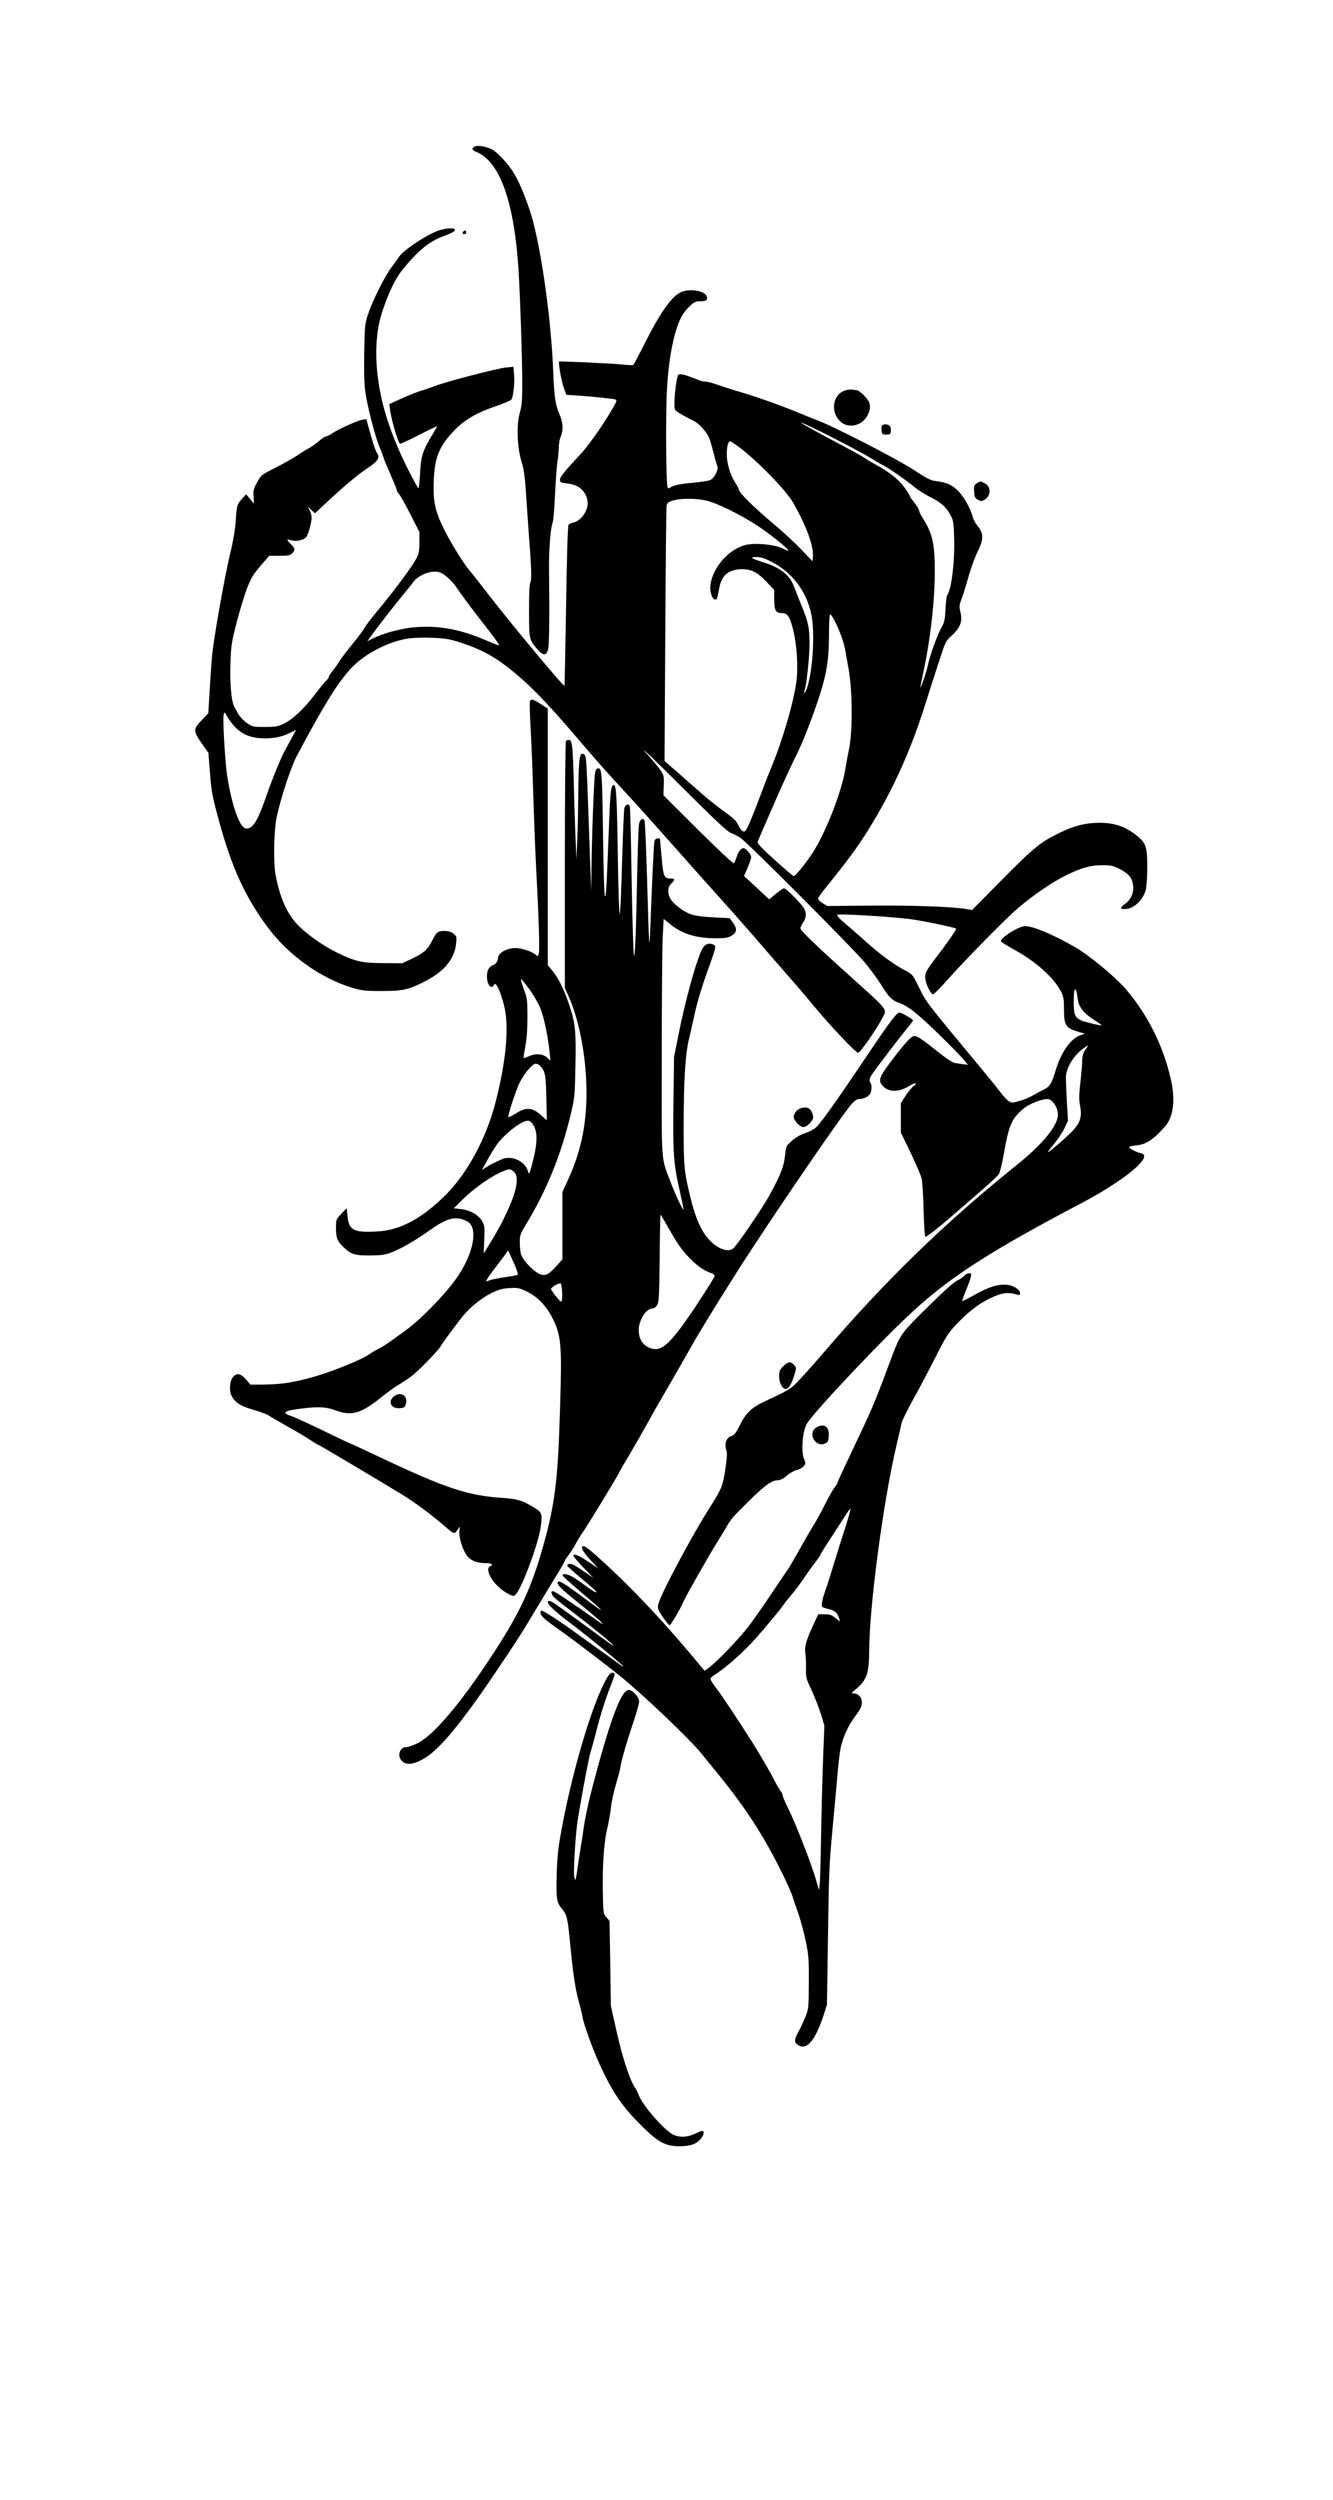 <?xml version="1.0" encoding="UTF-8" standalone="yes"?>
<svg version="1.0" xmlns="http://www.w3.org/2000/svg" width="821pt" height="1539pt" viewBox="0 0 1095 2052" preserveAspectRatio="xMidYMid meet">
  <g transform="translate(0,2052) scale(0.1,-0.1)" fill="#000000" stroke="none">
    <path d="M3898 19319 c-27 -15 -22 -28 19 -45 191 -80 308 -413 343 -974 14
-239 30 -718 30 -920 0 -145 -3 -187 -20 -245 -30 -106 -22 -292 19 -419 13
-40 23 -114 30 -216 6 -85 15 -216 20 -290 27 -357 30 -441 18 -468 -8 -18
-12 -96 -11 -237 0 -232 0 -232 69 -313 48 -55 75 -54 88 3 9 39 12 291 7 645
-2 168 12 347 31 397 5 13 14 122 19 241 6 119 15 237 20 262 5 25 9 71 10
103 0 32 7 74 16 95 23 55 19 118 -10 184 -33 73 -44 147 -51 338 -14 406 -92
976 -171 1263 -37 132 -98 286 -149 373 -45 77 -140 180 -187 202 -54 25 -118
35 -140 21z"/>
    <path d="M3620 18636 c-92 -24 -309 -166 -343 -223 -5 -8 -31 -43 -58 -80 -57
-75 -156 -271 -195 -388 -26 -76 -28 -92 -32 -311 -3 -146 0 -264 8 -320 15
-119 81 -374 119 -465 17 -40 31 -78 31 -82 0 -5 25 -65 55 -133 30 -69 55
-130 55 -136 0 -7 8 -21 19 -32 10 -12 52 -86 92 -165 l74 -145 0 -85 c0 -74
-4 -93 -27 -137 -34 -64 -180 -261 -310 -417 -54 -65 -105 -132 -115 -150 -9
-18 -53 -77 -98 -132 -45 -55 -95 -120 -110 -145 -15 -25 -41 -61 -57 -80 -15
-19 -28 -40 -28 -46 0 -6 -10 -19 -21 -30 -12 -10 -54 -62 -94 -114 -89 -118
-183 -205 -255 -239 -47 -22 -69 -26 -155 -26 -97 0 -101 1 -148 33 -26 18
-57 51 -70 74 -12 22 -27 50 -34 62 -22 40 -36 197 -30 356 5 142 9 170 50
330 25 96 63 222 85 280 35 89 51 117 112 187 l71 83 84 0 c72 0 88 3 105 20
27 27 25 41 -10 75 -39 37 -38 46 5 32 45 -13 110 5 126 35 16 31 39 117 39
151 0 15 -7 42 -16 60 l-16 32 29 -28 30 -28 102 95 c124 116 249 222 316 266
101 67 120 94 91 136 -13 18 -31 74 -71 218 l-16 58 -37 -6 c-39 -6 -205 -83
-252 -116 -16 -11 -35 -20 -43 -20 -8 0 -34 -17 -58 -39 -24 -21 -60 -46 -79
-56 -19 -10 -62 -36 -95 -59 -33 -22 -114 -68 -179 -101 -117 -59 -121 -61
-153 -120 -30 -53 -33 -67 -30 -118 l3 -59 -32 39 -32 38 -36 -39 c-39 -43
-42 -55 -51 -196 -4 -54 -21 -156 -41 -237 -49 -203 -141 -720 -153 -865 -6
-68 -15 -199 -20 -291 l-10 -169 -50 -53 c-79 -83 -78 -91 13 -219 l38 -54 13
-169 c12 -152 19 -188 74 -390 105 -386 220 -635 407 -882 171 -226 433 -411
689 -488 80 -23 106 -26 240 -26 176 0 224 11 359 81 157 81 242 185 253 312
5 53 4 58 -22 78 -20 16 -42 22 -75 22 -54 0 -65 -9 -103 -85 -34 -67 -67 -97
-162 -142 l-80 -38 -150 1 c-179 0 -236 13 -380 83 -125 61 -258 155 -335 237
-85 92 -142 221 -176 403 -20 104 -14 376 10 483 38 168 117 406 163 493 221
415 330 593 440 714 109 121 307 226 475 252 41 6 127 9 198 6 105 -4 141 -10
223 -36 194 -63 304 -125 467 -262 143 -119 291 -276 565 -599 97 -114 204
-234 390 -435 66 -71 229 -254 363 -405 133 -151 301 -339 372 -417 71 -79
194 -218 274 -310 79 -93 200 -231 268 -309 68 -77 162 -187 209 -245 139
-167 348 -389 368 -389 17 0 153 195 200 287 38 77 67 43 -334 403 -195 176
-322 298 -336 322 -7 12 -2 27 16 54 33 48 32 93 -2 136 -51 64 -138 148 -152
148 -8 0 -38 -20 -68 -45 l-55 -45 -103 96 -103 95 29 67 c16 37 29 76 29 88
0 24 -42 74 -63 74 -20 0 -43 -29 -57 -75 -7 -22 -16 -44 -21 -49 -5 -6 -128
109 -294 274 l-285 284 2 81 c3 76 1 84 -27 125 -16 24 -72 91 -124 149 -51
58 77 -64 286 -273 287 -286 388 -381 416 -391 21 -7 57 -26 80 -41 61 -41
929 -911 1026 -1029 45 -55 104 -136 131 -180 56 -93 91 -128 142 -144 72 -23
158 -91 333 -262 97 -95 190 -190 206 -211 l30 -37 -38 5 c-21 3 -52 7 -69 10
-19 3 -74 39 -150 100 -135 108 -167 128 -194 119 -23 -7 -89 -83 -193 -222
-86 -114 -95 -146 -53 -188 51 -51 130 -49 216 3 46 29 74 28 36 0 -16 -12
-46 -49 -67 -81 l-39 -60 0 -121 0 -121 80 -165 c43 -91 84 -185 90 -210 7
-25 14 -143 17 -262 3 -128 9 -218 15 -218 14 0 118 82 253 200 67 58 169 147
228 198 59 51 114 103 122 116 9 13 27 86 40 162 43 242 64 291 158 372 46 40
149 82 201 82 41 0 86 -68 86 -128 0 -90 -124 -241 -335 -411 -587 -470 -1080
-948 -1588 -1541 -115 -135 -231 -261 -256 -280 -48 -36 -73 -49 -221 -118
-116 -54 -160 -95 -211 -197 -30 -60 -48 -85 -65 -89 -49 -13 -68 -66 -45
-128 5 -15 1 -68 -11 -148 -21 -139 -31 -163 -138 -330 -111 -174 -322 -562
-390 -718 -26 -61 -30 -78 -22 -102 11 -31 82 -130 93 -130 9 0 91 140 112
192 18 43 208 377 280 493 28 44 63 103 79 130 36 61 46 73 183 208 128 126
185 167 231 167 24 0 45 11 78 39 24 21 60 41 79 45 18 3 44 17 56 29 20 22
21 26 6 60 -25 60 -14 221 20 287 44 84 629 705 885 937 308 281 642 494 1365
874 364 191 606 392 498 414 -38 8 -96 38 -97 50 -1 6 26 12 60 15 79 7 144
50 238 160 64 76 81 209 47 367 -59 276 -188 538 -370 752 -81 96 -298 277
-408 341 -179 105 -355 180 -421 180 -55 0 -214 -102 -199 -127 4 -6 53 -36
109 -67 182 -100 328 -232 387 -350 17 -35 21 -61 21 -133 0 -141 12 -160 128
-194 l43 -12 -37 -13 c-79 -27 -160 -143 -204 -294 -30 -100 -47 -129 -95
-152 -22 -10 -62 -32 -90 -48 -27 -16 -78 -37 -112 -46 -58 -16 -64 -16 -88 0
-14 9 -45 42 -68 73 -23 31 -78 99 -122 152 -516 622 -480 576 -555 726 -44
88 -46 91 -112 125 -83 43 -208 135 -308 226 -41 38 -115 102 -163 143 -61 50
-85 77 -78 84 10 10 406 -13 586 -34 95 -11 376 -69 389 -80 4 -4 -46 -78
-111 -166 -138 -181 -143 -190 -143 -235 0 -42 44 -138 64 -138 8 0 65 57 127
128 151 169 474 497 574 582 132 111 273 208 390 266 130 64 202 84 305 84 65
0 83 -4 139 -32 75 -39 103 -74 109 -138 6 -61 -19 -113 -69 -150 -42 -30 -41
-40 4 -40 66 0 145 72 168 153 7 23 13 107 13 187 1 168 -10 201 -86 263 -101
81 -203 112 -347 104 -108 -6 -201 -35 -336 -106 -120 -63 -179 -112 -435
-371 l-235 -238 -53 9 c-124 19 -432 30 -772 27 l-365 -3 -37 23 c-21 13 -38
30 -38 37 0 8 25 44 56 82 181 223 265 336 359 487 201 325 347 647 470 1041
26 83 73 230 105 327 57 175 58 179 108 223 69 63 90 116 72 190 -12 50 -11
59 9 111 12 31 37 113 57 183 19 69 53 162 75 206 52 106 50 150 -6 217 -13
16 -30 48 -36 71 -19 73 -79 176 -130 221 -48 43 -88 59 -180 71 -35 4 -75 25
-174 91 -136 89 -659 358 -795 408 -41 16 -100 39 -130 52 -128 55 -376 144
-500 179 -47 13 -123 38 -170 54 -47 17 -97 31 -112 31 -15 0 -39 5 -55 11
-116 47 -158 58 -171 45 -13 -13 -32 -152 -32 -241 0 -50 0 -50 53 -81 28 -17
73 -41 100 -53 47 -23 101 -80 129 -136 8 -16 25 -73 38 -125 13 -52 27 -103
32 -113 14 -26 -25 -102 -60 -116 -15 -6 -76 -15 -137 -21 -115 -10 -168 -22
-190 -40 -10 -8 -15 -8 -21 2 -13 21 -17 602 -5 808 15 272 62 495 126 606 13
22 42 57 64 77 34 31 48 37 85 37 49 0 61 9 51 41 -14 44 -138 65 -208 35 -77
-32 -172 -165 -302 -424 -48 -95 -90 -174 -93 -176 -4 -2 -47 0 -97 5 -76 8
-505 28 -512 24 -9 -5 20 -169 38 -216 l21 -57 91 -6 c129 -9 289 -26 310 -32
16 -5 15 -11 -14 -62 -71 -128 -200 -312 -270 -387 -139 -149 -169 -187 -169
-211 0 -21 6 -24 59 -30 95 -10 151 -59 167 -142 13 -70 -49 -165 -117 -179
-16 -3 -33 -11 -39 -18 -6 -7 -14 -251 -20 -665 -6 -360 -12 -655 -13 -657 -9
-8 -447 518 -629 755 -66 86 -131 168 -143 182 -49 53 -159 230 -216 345 -77
156 -92 228 -86 400 7 197 46 290 178 424 81 81 176 136 328 188 69 23 128 49
132 56 16 27 27 134 22 201 l-6 68 -62 -6 c-74 -8 -482 -114 -580 -151 -38
-15 -91 -33 -118 -40 -26 -8 -95 -35 -153 -61 l-106 -48 5 -40 c9 -83 69 -286
84 -286 7 0 79 33 158 74 80 41 145 72 145 69 0 -3 -16 -31 -35 -63 -82 -134
-97 -181 -104 -315 -4 -69 -10 -127 -13 -131 -4 -3 -49 81 -102 187 -126 258
-200 484 -230 707 -28 203 -17 400 31 547 55 169 112 286 178 365 127 153 213
222 330 265 39 15 76 31 82 37 34 28 -27 36 -107 14z m3339 -1767 c85 -45 180
-97 210 -116 31 -20 67 -41 81 -47 36 -16 195 -126 260 -180 30 -25 91 -64
136 -86 86 -43 129 -82 166 -153 19 -36 23 -62 26 -184 6 -194 -23 -423 -58
-468 -4 -5 -10 -56 -13 -112 -4 -83 -9 -109 -30 -145 -34 -59 -96 -228 -113
-308 -11 -57 -62 -206 -64 -189 0 3 14 70 30 149 71 333 105 745 82 979 -11
106 -34 170 -93 262 -16 25 -29 53 -29 61 0 8 -18 38 -40 66 -22 27 -40 54
-40 60 0 5 -21 38 -47 72 -46 61 -127 124 -232 180 -26 14 -61 34 -77 46 -16
11 -69 42 -119 69 -195 104 -233 124 -315 169 -225 124 -32 37 279 -125z
m-894 -12 c144 -105 390 -356 449 -459 106 -183 170 -356 164 -440 l-3 -43
-95 99 c-52 55 -158 152 -235 216 -149 125 -275 249 -275 272 0 7 -14 33 -30
58 -41 61 -70 159 -70 237 0 61 12 103 28 103 5 0 35 -20 67 -43z m-270 -442
c88 -18 292 -118 435 -213 102 -68 254 -191 246 -199 -2 -3 -23 5 -46 17 -60
31 -210 47 -291 32 -142 -26 -285 -183 -303 -332 -7 -53 12 -113 36 -118 18
-3 18 -3 38 101 20 100 79 147 187 147 77 0 128 -27 202 -106 l61 -65 0 -79
c0 -88 12 -110 60 -110 49 0 68 -27 96 -140 31 -128 42 -310 25 -431 -26 -179
-117 -487 -208 -704 -14 -33 -43 -105 -63 -160 -79 -209 -108 -282 -129 -323
-19 -36 -24 -41 -41 -32 -10 5 -27 29 -37 51 -14 33 -38 56 -113 109 -52 37
-130 99 -172 136 -43 38 -132 116 -198 174 l-121 105 6 1035 c3 569 8 1047 11
1063 5 22 15 30 53 41 60 19 178 19 266 1z m548 -507 c167 -87 284 -243 322
-430 29 -145 14 -432 -30 -585 -8 -29 -20 -55 -25 -58 -6 -4 -6 5 0 22 16 48
40 273 40 379 0 133 -10 181 -66 316 -25 62 -54 135 -64 161 -32 88 -113 152
-245 192 -108 34 -123 45 -62 45 38 0 67 -9 130 -42z m-2679 -115 c27 -21 62
-59 80 -84 39 -59 142 -198 221 -298 84 -105 138 -181 134 -186 -3 -2 -49 16
-104 40 -216 94 -403 127 -602 107 -110 -11 -251 -50 -333 -92 l-43 -22 24 34
c45 63 192 253 258 333 37 44 80 97 95 119 36 48 114 86 177 86 38 0 54 -7 93
-37z m3199 -380 c38 -75 73 -176 82 -238 4 -22 15 -85 25 -140 34 -183 35
-530 2 -675 -6 -25 -18 -90 -27 -145 -28 -180 -148 -493 -256 -672 -52 -85
-153 -213 -169 -213 -5 0 -74 59 -155 132 -99 89 -145 137 -142 147 3 9 22 54
42 101 21 47 60 137 87 200 63 146 152 339 188 410 48 93 120 277 182 460 69
207 88 325 88 551 0 91 4 149 10 149 5 0 25 -30 43 -67z m-4934 -856 c56 -60
122 -89 215 -95 90 -5 169 9 239 45 l49 24 -39 -73 c-22 -40 -47 -86 -56 -103
-29 -52 -104 -236 -145 -355 -77 -223 -116 -286 -174 -278 -51 7 -117 200
-153 441 -17 119 -36 448 -28 491 6 27 6 27 31 -16 13 -24 41 -60 61 -81z
m6915 -2179 c3 -13 7 -41 10 -62 8 -59 49 -112 126 -161 39 -25 70 -47 70 -49
0 -6 -128 23 -164 38 -56 23 -66 48 -66 158 0 57 4 98 10 98 5 0 12 -10 14
-22z m71 -475 c-18 -28 -25 -51 -25 -88 0 -28 -7 -107 -15 -177 -11 -92 -12
-141 -5 -179 24 -124 4 -168 -127 -285 -143 -127 -167 -141 -93 -53 34 41 76
102 93 137 l30 64 -9 156 c-5 86 -8 177 -8 202 2 80 69 187 154 243 34 23 34
22 5 -20z"/>
    <path d="M3807 18623 c-12 -11 -8 -23 8 -23 8 0 15 7 15 15 0 16 -12 20 -23 8z"/>
    <path d="M6951 17320 c-110 -26 -136 -179 -45 -260 63 -55 167 -35 214 42 29
48 34 90 16 125 -17 34 -80 93 -99 93 -7 0 -21 2 -32 4 -11 3 -35 1 -54 -4z"/>
    <path d="M7244 17026 c-3 -8 -4 -27 -2 -43 3 -25 7 -28 38 -28 31 0 35 3 38
28 2 16 -2 35 -9 43 -15 18 -58 18 -65 0z"/>
    <path d="M8022 16554 c-20 -14 -23 -23 -20 -67 3 -44 7 -54 31 -67 24 -13 30
-13 54 0 54 31 56 108 3 135 -36 19 -40 19 -68 -1z"/>
    <path d="M4353 14764 c-3 -9 -1 -101 5 -203 6 -102 16 -348 22 -546 6 -198 17
-484 25 -635 21 -392 29 -652 21 -684 -7 -27 -8 -27 -25 -12 -29 27 -117 56
-166 56 -74 0 -145 -42 -145 -86 0 -23 -24 -54 -40 -54 -5 0 -18 -10 -30 -22
-23 -25 -27 -91 -8 -133 12 -28 35 -33 44 -10 14 37 51 -37 85 -168 43 -171
17 -462 -74 -807 -73 -280 -228 -568 -399 -740 -198 -199 -378 -297 -569 -307
-192 -11 -232 9 -244 122 l-7 69 -44 -46 c-44 -46 -44 -48 -44 -118 0 -80 12
-109 62 -156 62 -59 92 -69 213 -68 86 0 123 4 170 21 81 29 200 97 321 183
149 106 220 124 311 76 91 -47 59 -246 -72 -445 -89 -135 -303 -357 -434 -451
-34 -25 -88 -64 -119 -86 -31 -23 -77 -52 -102 -64 -25 -12 -58 -32 -75 -44
-66 -48 -332 -154 -488 -195 -154 -41 -242 -53 -375 -55 l-114 -1 -37 43 c-44
51 -79 56 -110 16 -24 -30 -29 -110 -10 -147 32 -62 71 -87 196 -123 47 -14
98 -33 112 -43 14 -10 85 -51 156 -91 72 -40 155 -89 185 -110 30 -20 62 -39
71 -42 15 -6 490 -288 682 -405 104 -64 236 -161 342 -253 93 -79 86 -78 122
-23 11 15 12 13 7 -19 -8 -52 28 -169 67 -213 34 -38 79 -55 152 -55 45 0 63
-14 32 -26 -24 -10 -17 -57 15 -105 33 -50 90 -100 144 -126 35 -16 37 -16 55
3 50 55 183 412 202 547 17 113 12 125 -63 169 -90 53 -134 66 -245 73 -292
19 -469 78 -1022 339 -122 58 -225 106 -228 106 -3 0 -60 26 -127 59 -226 109
-331 158 -368 170 -78 26 -53 43 88 60 141 17 203 14 278 -14 134 -50 212 -28
381 109 50 40 113 85 140 101 28 16 73 46 100 66 58 42 225 213 246 251 14 25
63 93 162 222 66 87 162 167 254 213 58 29 88 37 147 41 68 4 81 2 141 -27 83
-38 158 -114 207 -207 78 -150 85 -218 69 -739 -18 -618 -42 -805 -147 -1173
-98 -340 -195 -543 -437 -907 -247 -373 -459 -620 -586 -683 -35 -18 -76 -32
-91 -32 -61 0 -82 -81 -32 -120 39 -31 98 -21 184 31 123 75 300 289 580 704
182 270 206 307 312 485 18 30 83 137 144 238 62 100 112 186 112 191 0 4 15
28 34 52 18 24 43 64 55 87 12 24 37 65 55 90 40 57 284 457 300 492 6 14 50
90 98 170 47 80 113 195 146 255 33 61 75 135 93 165 66 112 207 358 253 440
65 116 173 294 370 605 249 394 869 1303 955 1398 19 22 43 37 56 37 40 0 82
21 94 46 14 32 14 69 -1 93 -9 15 -7 25 9 54 22 37 239 322 304 399 21 26 39
49 39 53 0 10 -93 65 -111 65 -22 0 -72 -65 -234 -305 -307 -457 -426 -623
-463 -647 -20 -14 -61 -33 -89 -42 -31 -10 -72 -35 -100 -60 -46 -42 -47 -44
-54 -117 -8 -87 -36 -160 -122 -318 -59 -110 -272 -422 -305 -448 -41 -33
-122 -5 -190 65 -64 65 -114 171 -151 318 -62 247 -66 279 -65 644 1 367 14
570 44 694 11 45 31 134 45 199 26 118 65 244 128 417 51 142 52 149 22 160
-41 16 -73 -3 -96 -57 -50 -116 -133 -420 -185 -683 l-37 -185 -5 -376 c-5
-422 1 -498 52 -724 18 -82 33 -151 31 -153 -6 -6 -67 123 -103 218 -84 221
-77 125 -76 1050 0 454 4 891 8 972 l8 147 47 -38 c100 -84 216 -121 381 -121
76 0 101 4 127 19 46 29 51 56 16 105 l-29 41 -134 7 c-146 7 -194 19 -264 67
-73 51 -106 95 -106 145 0 32 6 48 25 66 32 30 32 40 -3 40 -57 0 -63 13 -77
176 -7 82 -14 150 -14 152 -1 1 -10 2 -20 2 -11 0 -21 -9 -25 -23 -5 -22 -17
-269 -33 -682 -9 -243 -10 -238 -27 355 -8 261 -17 483 -21 493 -13 31 -39 15
-46 -28 -4 -22 -9 -173 -13 -335 -12 -576 -19 -751 -28 -742 -5 5 -13 274 -19
607 -5 330 -12 607 -15 617 -8 27 -36 18 -45 -14 -4 -15 -12 -215 -19 -445 -6
-230 -15 -422 -19 -426 -5 -4 -11 187 -15 425 -8 547 -13 640 -35 636 -23 -5
-28 -48 -40 -373 -19 -488 -23 -561 -33 -536 -4 13 -11 229 -14 480 -7 524
-10 566 -39 566 -15 0 -21 -9 -27 -40 -9 -52 -27 -536 -29 -780 l-2 -190 -8
210 c-4 116 -13 356 -19 535 -6 179 -14 339 -19 355 -5 20 -14 30 -27 30 -25
0 -31 -59 -34 -360 -1 -126 -5 -293 -9 -370 l-6 -140 -7 175 c-4 96 -11 290
-14 431 -8 325 -13 373 -38 377 -10 2 -22 -2 -27 -10 -5 -7 -9 -466 -9 -1020
l0 -1006 31 -69 c96 -213 155 -556 146 -852 -7 -242 -54 -445 -156 -665 l-41
-89 0 -276 0 -277 -50 -56 c-66 -74 -95 -86 -147 -60 -47 25 -119 101 -139
147 -8 19 -14 65 -14 103 0 65 3 73 50 151 170 280 287 568 366 896 35 146 36
157 41 405 6 290 0 352 -53 509 -40 120 -91 222 -140 279 l-34 40 0 1054 0
1053 -58 38 c-65 41 -80 45 -89 21z m-3 -2364 c31 -43 71 -112 88 -153 30 -71
63 -229 77 -367 l7 -65 -25 23 c-36 34 -94 39 -151 14 -25 -12 -46 -18 -46
-14 0 4 7 48 16 97 11 58 17 143 17 240 -1 143 -2 154 -32 233 -17 46 -26 80
-20 77 6 -4 37 -42 69 -85z m85 -626 c44 -44 49 -73 53 -264 l4 -184 -42 37
c-76 69 -125 74 -211 20 -33 -20 -61 -34 -63 -32 -7 9 57 208 89 276 37 78
107 163 136 163 9 0 25 -7 34 -16z m-50 -494 c34 -65 29 -154 -16 -322 -22
-81 -23 -82 -32 -50 -25 85 -141 135 -221 95 -23 -11 -52 -25 -66 -31 -14 -6
-40 -21 -58 -33 l-34 -22 33 59 c75 137 104 177 172 239 85 78 160 119 188
104 10 -5 26 -23 34 -39z m-163 -378 c45 -38 24 -158 -61 -336 -45 -97 -71
-144 -153 -278 l-35 -57 5 113 c4 105 3 117 -18 154 -29 51 -100 91 -176 99
l-56 6 74 74 c84 85 236 192 323 227 60 25 66 25 97 -2z m1234 -399 c106 -189
143 -243 213 -313 66 -66 119 -102 184 -123 9 -4 17 -13 17 -21 0 -8 -69 -117
-152 -243 -203 -304 -277 -375 -362 -352 -72 20 -109 72 -109 154 0 79 60 175
110 175 13 0 30 11 40 27 16 24 18 63 22 385 1 197 5 358 7 358 2 0 15 -21 30
-47z m-1229 -362 c18 -41 30 -78 25 -83 -4 -4 -45 -13 -89 -18 -45 -6 -102
-17 -127 -24 l-46 -14 18 30 c9 16 50 71 89 121 40 51 73 97 73 102 1 6 6 -1
12 -15 6 -14 26 -58 45 -99z m391 -226 c2 -37 -1 -72 -6 -77 -7 -7 -47 40 -85
99 -8 13 59 55 78 49 6 -1 11 -33 13 -71z"/>
    <path d="M6545 11405 c-14 -13 -25 -36 -25 -50 0 -32 50 -85 80 -85 28 0 80
52 80 80 0 24 -17 61 -34 72 -24 17 -77 8 -101 -17z"/>
    <path d="M7922 10050 c-9 -11 -37 -30 -62 -42 -30 -15 -114 -91 -247 -223
-225 -223 -216 -210 -313 -470 -116 -312 -133 -352 -309 -722 -61 -128 -111
-236 -111 -242 0 -5 -10 -22 -23 -38 -13 -15 -49 -79 -81 -142 -31 -63 -72
-137 -90 -165 -18 -28 -68 -114 -111 -191 -43 -77 -87 -153 -99 -170 -11 -16
-72 -106 -135 -200 -62 -93 -145 -213 -185 -265 -73 -98 -261 -295 -330 -346
l-38 -28 -22 26 c-273 333 -564 645 -814 871 -120 110 -156 136 -168 124 -13
-12 11 -51 69 -114 l62 -66 -85 56 c-81 54 -120 69 -120 47 0 -6 37 -49 82
-96 l82 -85 -63 43 c-34 24 -76 51 -92 60 -30 16 -59 15 -59 -3 0 -4 51 -51
114 -103 63 -52 118 -101 122 -107 13 -22 -21 -3 -98 54 -40 30 -87 61 -105
70 -38 20 -76 22 -71 5 3 -7 65 -64 139 -126 73 -62 147 -126 164 -143 31 -32
4 -13 -194 134 -95 70 -137 94 -147 84 -17 -17 22 -57 164 -170 86 -69 171
-140 187 -158 28 -30 25 -29 -33 12 -209 147 -347 239 -359 239 -22 0 -15 -29
15 -57 15 -14 89 -72 164 -129 142 -107 318 -252 318 -261 0 -5 -23 11 -235
166 -235 172 -277 201 -291 201 -47 0 20 -70 181 -190 111 -82 425 -339 425
-347 0 -3 -8 1 -19 8 -10 8 -81 59 -157 113 -77 55 -193 138 -258 185 -114 82
-223 151 -238 151 -5 0 -8 -8 -8 -18 0 -24 35 -55 145 -133 108 -75 408 -304
520 -395 195 -160 562 -510 656 -626 30 -37 99 -122 154 -190 197 -242 349
-473 485 -743 48 -93 96 -199 108 -235 11 -36 34 -103 51 -150 16 -47 43 -143
58 -215 25 -120 28 -146 27 -345 -1 -210 -1 -217 -28 -285 -15 -38 -41 -94
-57 -122 -35 -63 -36 -87 -7 -107 73 -51 143 29 214 244 l27 85 8 525 c8 567
10 620 39 930 11 113 27 291 36 395 8 105 22 222 30 260 18 84 62 182 113 250
51 67 61 88 61 124 0 38 -31 71 -66 71 -25 0 -24 2 18 36 88 74 107 130 108
314 1 363 116 1231 225 1690 19 80 37 161 41 180 4 19 47 107 96 195 49 88
132 245 185 350 90 177 103 196 182 279 103 106 195 173 299 216 76 32 115 35
190 14 16 -5 22 -2 22 10 0 25 -35 54 -81 66 -74 20 -167 -5 -302 -82 -49 -28
-90 -48 -92 -46 -3 2 10 40 29 84 18 44 37 94 40 112 7 28 5 32 -13 32 -12 0
-29 -9 -39 -20z m-975 -2057 c-25 -76 -68 -214 -97 -308 -28 -93 -60 -195 -72
-225 -11 -30 -23 -72 -25 -92 -5 -41 -7 -40 65 -58 42 -11 63 -32 77 -79 7
-24 6 -23 -31 7 -32 27 -47 32 -90 32 l-52 0 -32 -67 c-66 -141 -82 -194 -75
-248 4 -27 7 -85 6 -128 -2 -74 0 -83 48 -185 27 -59 61 -147 76 -196 l27 -90
-11 -280 c-6 -155 -13 -434 -16 -621 -3 -187 -8 -365 -11 -395 l-6 -55 -25 85
c-36 126 -166 460 -223 575 -28 55 -50 107 -50 116 0 9 -8 27 -19 40 -10 13
-32 51 -49 84 -31 63 -129 231 -189 325 -104 164 -254 390 -283 425 -17 22
-38 52 -46 66 -13 26 -12 27 50 68 78 50 226 184 314 283 91 104 194 227 222
268 13 19 43 56 65 82 23 26 71 89 106 140 34 51 80 115 101 141 21 27 38 52
38 57 0 4 37 64 83 133 45 69 99 153 121 187 21 34 40 59 43 56 2 -2 -16 -67
-40 -143z"/>
    <path d="M6434 9306 c-30 -30 -34 -41 -34 -84 0 -51 27 -102 54 -102 23 0 47
37 67 100 23 76 23 76 -1 100 -28 28 -47 25 -86 -14z"/>
    <path d="M3236 9059 c-53 -42 -24 -102 47 -97 37 3 42 6 51 35 19 68 -42 106
-98 62z"/>
    <path d="M6711 8807 c-83 -42 -16 -174 68 -134 22 10 26 20 29 61 5 75 -35
105 -97 73z"/>
    <path d="M4984 6744 c-119 -202 -294 -797 -380 -1291 -19 -106 -28 -198 -31
-324 -6 -195 0 -229 48 -283 35 -41 44 -79 63 -286 24 -248 44 -378 71 -471
13 -46 27 -104 31 -129 8 -52 79 -249 131 -365 107 -238 189 -361 342 -513
116 -117 174 -157 249 -173 65 -13 160 -6 201 16 36 18 71 61 71 86 0 25 -7
24 -72 -6 -62 -29 -125 -32 -176 -8 -74 35 -255 242 -284 324 -6 18 -21 48
-33 65 -42 61 -104 252 -150 460 l-47 209 -5 349 -6 348 -26 31 c-26 30 -26
34 -29 216 -4 209 9 399 37 516 11 44 24 121 30 170 5 50 24 135 41 189 16 55
33 118 36 140 8 55 53 211 109 376 25 74 45 147 45 162 0 40 -55 100 -89 96
-62 -7 -158 -269 -305 -838 -25 -96 -52 -227 -61 -290 -8 -63 -22 -151 -30
-195 -7 -44 -16 -102 -20 -130 -3 -27 -8 -63 -12 -80 l-6 -30 -9 24 c-9 25 4
274 22 431 13 103 97 562 111 597 5 13 22 77 39 141 38 151 79 284 124 399 42
107 43 113 16 113 -12 0 -29 -16 -46 -46z"/>
  </g>
</svg>